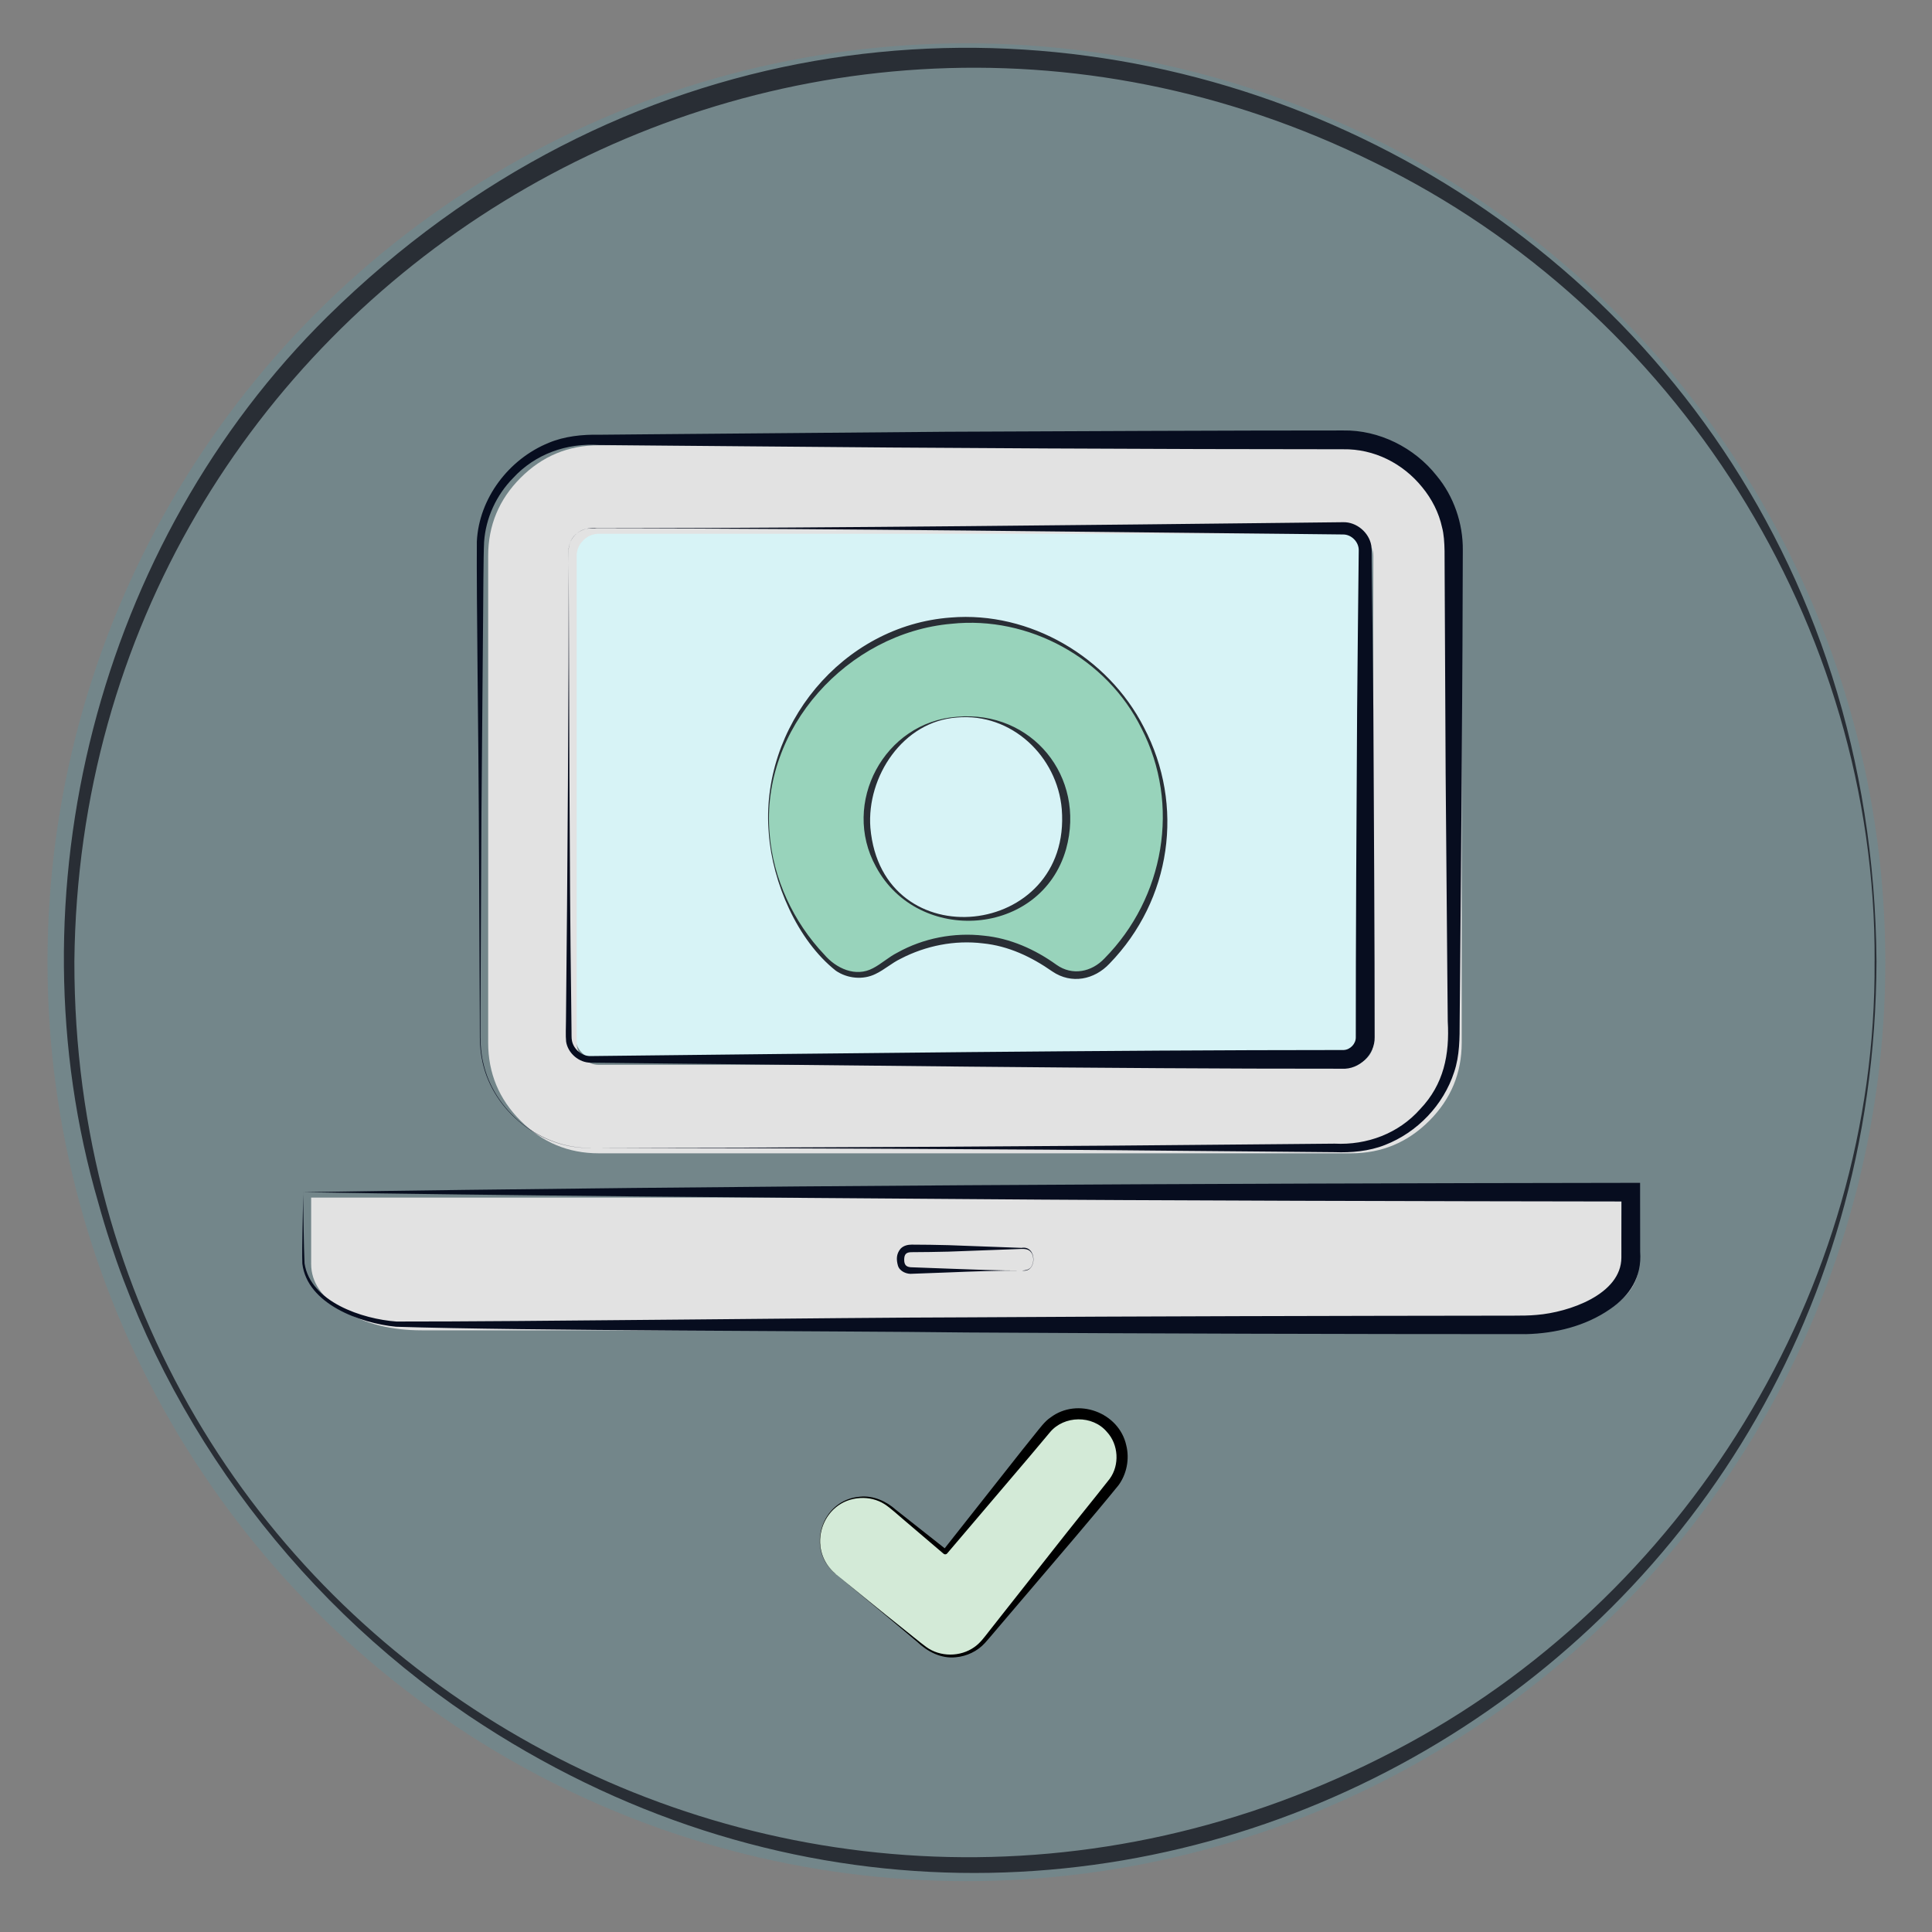 <?xml version="1.0" encoding="UTF-8"?>
<svg id="gouttes_sueur" xmlns="http://www.w3.org/2000/svg" version="1.1" viewBox="0 0 512 512">
  <rect x="0" y="0" width="512" height="512" fill="#808080" stroke="none"/>
  <!-- Generator: Adobe Illustrator 29.3.0, SVG Export Plug-In . SVG Version: 2.1.0 Build 38)  -->
  <defs>
    <style>
      .st0 {
        fill: #98d3bb;
      }

      .st1 {
        fill: #e2e2e2;
      }

      .st2 {
        fill: #292e35;
      }

      .st3 {
        fill: #d3ead7;
      }

      .st4 {
        fill: #070d1f;
      }

      .st5 {
        fill: #23b5d3;
        opacity: .13;
      }

      .st6 {
        fill: #d7f3f6;
      }
    </style>
  </defs>
  <circle class="st5" cx="256.11" cy="255" r="243.52"/>
  <path class="st2" d="M497.29,254.78c-.6,193.14-212.05,308.07-373.14,199.87-47.26-31.9-82.87-80.77-98.06-135.78-23.92-81.83-.07-175.02,60.7-235C240.97-67.91,495.73,38.77,497.29,254.78h0ZM496.79,254.78c.5-89.13-52.69-172.77-132.54-211.71C206.07-35.05,21.52,78.32,19.71,254.78c-.16,181.3,190.4,292.67,349.8,209.22,76.87-39.98,127.9-122.24,127.27-209.22h0Z"/>
  <g>
    <path class="st6" d="M152.5,145.88c0-1.59.58-2.96,1.74-4.12,1.16-1.16,2.54-1.74,4.13-1.74h199.37c1.59,0,2.96.58,4.13,1.74,1.16,1.16,1.74,2.53,1.74,4.12v129.01c0,1.59-.58,2.96-1.74,4.12-1.16,1.16-2.53,1.74-4.13,1.74h-199.37c-1.59,0-2.96-.58-4.13-1.74-1.16-1.16-1.74-2.53-1.74-4.12v-129.01Z"/>
    <g>
      <path class="st1" d="M158.69,305.64h199.37c8.06,0,14.96-2.87,20.7-8.61,5.74-5.74,8.61-12.64,8.61-20.7v-129.01c0-8.06-2.87-14.96-8.61-20.71-5.74-5.74-12.64-8.61-20.7-8.61h-199.37c-8.06,0-14.97,2.87-20.71,8.61-5.74,5.74-8.61,12.64-8.61,20.71v129.01c0,8.06,2.87,14.96,8.61,20.7,5.74,5.74,12.65,8.61,20.71,8.61ZM152.83,147.32c0-1.59.58-2.96,1.74-4.12,1.16-1.16,2.54-1.74,4.13-1.74h199.37c1.59,0,2.96.58,4.13,1.74,1.16,1.16,1.74,2.53,1.74,4.12v129.01c0,1.59-.58,2.96-1.74,4.12-1.16,1.16-2.53,1.74-4.13,1.74h-199.37c-1.59,0-2.96-.58-4.13-1.74-1.16-1.16-1.74-2.53-1.74-4.12v-129.01Z"/>
      <path class="st1" d="M404.98,317.37H82.46v17.59c0,4.89,2.87,9.04,8.61,12.46,5.75,3.42,12.65,5.13,20.71,5.13h293.2c8.06,0,14.96-1.71,20.7-5.13,5.74-3.42,8.61-7.57,8.61-12.46v-17.59h-29.32Z"/>
    </g>
    <g>
      <g>
        <path class="st4" d="M156.57,304.21c57.03-.04,127.08-.43,184-1.01,0,0,13.14-.12,13.14-.12,8.55.43,16.93-2.69,22.64-9.15,6.28-6.58,7.83-14.45,7.32-23.29,0,0-.12-13.14-.12-13.14,0,0-.44-52.57-.44-52.57,0,0-.26-52.57-.26-52.57-.09-3.49.25-9.17-.68-12.57-.85-3.92-2.7-7.54-5.26-10.66-5.13-6.35-12.77-10.21-20.98-10.07-46.84,0-110.88-.32-157.72-.78-8.44-.04-31.2-.3-39.43-.35-8.56-.58-16.95,2.38-22.8,8.75-4.46,4.54-7.25,10.59-7.69,16.94-.2,4.13-.2,15.28-.26,19.64,0,0-.44,52.57-.44,52.57,0,0-.26,52.57-.26,52.57.07,4.37-.32,8.8.69,13.08,2.79,12.92,15.27,23,28.54,22.72h0ZM156.57,304.21c-13.3.33-25.84-9.74-28.68-22.68-1.02-4.31-.65-8.74-.74-13.11l-.26-52.57c-.03-14.36-.65-58.65-.52-72.35.55-11.46,8.5-21.86,19.06-26.15,4.17-1.75,8.94-2.23,13.36-2.14,0,0,13.14-.12,13.14-.12,16.54-.15,61.71-.53,78.86-.67,26.19-.12,78.96-.36,105.14-.34,9.49-.18,18.92,4.54,24.77,11.96,4.56,5.45,7.03,12.65,6.96,19.75-.04,29.41-.44,82.28-.71,111.72,0,0-.12,13.14-.12,13.14,0,4.41,0,9.15-1.46,13.45-2.84,8.77-9.77,15.99-18.33,19.33-4.2,1.67-8.94,2.07-13.36,1.91,0,0-13.14-.12-13.14-.12,0,0-26.29-.23-26.29-.23-46.83-.48-110.89-.75-157.72-.78h0Z"/>
        <path class="st4" d="M150.7,145.88c.05-4.06,3.66-6.36,7.5-5.89,0,0,10.84-.02,10.84-.02,48.99-.06,124.09-.88,173.39-1.43,0,0,10.84-.12,10.84-.12,0,0,2.72-.03,2.72-.03,3.5-.07,6.81,2.7,7.41,6.16.15.84.14,2.12.14,3,.12,10.99.31,29.47.41,40.64.12,21.6.37,65.1.35,86.69.1,4.54-4.09,8.61-8.64,8.34,0,0-1.35,0-1.35,0-58.08.05-136.77-.98-195.06-1.57,0,0-2.71-.03-2.71-.03-3.12.01-6.03-2.5-6.51-5.57-.17-1.55-.04-3.96-.04-5.55.4-37.7.74-86.74.73-124.62h0ZM150.7,145.88c.13,35.78.18,83.6.67,119.2.04,1.58.05,6.54.09,8.13.03.9-.04,1.85.11,2.57.42,2.26,2.62,4.16,4.97,4.09,0,0,2.7-.03,2.7-.03,58.36-.64,136.91-1.57,195.06-1.57,0,0,1.35,0,1.35,0h.32c.07,0,.14,0,.2-.01,1.69-.11,3.16-1.67,3.13-3.37-.03-21.62.21-65.08.35-86.69.1-11.97.3-30.5.43-42.33.06-2.2-1.9-4.23-4.12-4.23,0,0-2.7-.03-2.7-.03,0,0-10.84-.12-10.84-.12-49.4-.46-124.29-1.46-173.39-1.43,0,0-10.84-.02-10.84-.02-.9.02-1.81-.07-2.7.09-2.67.47-4.85,3.02-4.8,5.75h0Z"/>
      </g>
      <path class="st4" d="M80.33,315.94c.05,4.43.17,14.61.38,18.87,1.56,10.23,15.35,14.76,24.35,15.41,33.19.05,116.78-1.05,151.19-1.11,45.88-.29,99.01-.4,144.95-.45,1.87,0,4.2-.01,6.08-.2,8.41-.68,22.37-5.39,22.4-15.19.03-1.05-.02-3.65,0-4.73,0,0,.02-12.6.02-12.6l2.47,2.47c-49.99-.06-126.53-.23-175.92-.64-51.67-.34-124.94-.96-175.92-1.83,113.16-1.77,238.43-2.32,351.84-2.47,0,0,2.47,0,2.47,0,0,0,0,2.47,0,2.47,0,2.4.02,13.63.02,15.76.48,6.67-2.69,11.68-8.03,15.27-6.51,4.49-14.44,6.4-22.21,6.59-47.12,0-101.1-.15-148.17-.44-34.81-.43-117.53-.43-151.31-1.52-9.48-.92-23.54-6-24.82-16.73-.15-4.28.22-14.53.22-18.94h0Z"/>
      <path class="st4" d="M270.91,336.7c-5.6-.02-13.74.26-19.42.5,0,0-9.71.36-9.71.36-1.35.17-3.38-.56-3.83-2.2-.42-1.54-.46-3.02.7-4.43.86-.9,2.03-1.08,2.94-1.09,3.24.02,6.47.04,9.71.14,4.84.18,14.58.54,19.42.72,4.14-.75,4.21,6.69.19,6.01h0ZM270.91,336.7c.79,0,1.66-.18,2.22-.78.97-1.17.96-3.35-.18-4.38-.61-.51-1.44-.6-2.23-.56l-9.71.36-9.71.36c-3.24.09-6.47.12-9.71.14-1.43,0-1.97.54-1.97,2.01,0,1.5.67,2,2.16,2,0,0,9.71.36,9.71.36,5.72.22,13.77.53,19.42.5h0Z"/>
    </g>
    <g>
      <path class="st0" d="M203.85,220.97c-.15-2.25-.18-5.77,0-8,2.43-30.86,31.84-53.67,62.34-47.74,32.98,6.41,51.74,42.38,38.11,73.32-2.38,5.41-9.3,16.46-14.72,18.91-7.09,3.22-10.75-1.93-16.33-4.73-11.34-5.69-24.79-5.3-35.8.95-3.07,1.75-5.38,4.31-9.12,4.62-5.43.45-8.69-2.99-11.89-6.76-7.02-8.3-11.85-19.7-12.6-30.57ZM253.6,190.05c-20.4,1.72-30.57,26.26-18.98,42.68,12.55,17.77,41.73,12.86,47.08-8.59,4.56-18.29-9.05-35.69-28.1-34.08Z"/>
      <g>
        <path class="st2" d="M203.75,220.98c-2.52-28.43,19.47-55.25,48.23-57.33,20.95-1.72,41.63,10.47,51.14,29.05,10.93,20.77,7.27,45.8-9.07,62.65-4.03,4.3-10.1,5.53-15.15,2.11-5.55-3.88-11.64-6.78-18.43-7.46-7.46-.91-15.15.62-21.81,4.09-2.37,1.14-4.15,2.82-6.61,4.01-3.35,1.67-7.53,1.21-10.52-.83-10.28-8.11-16.81-23.44-17.78-36.29h0ZM203.95,220.96c.94,11.91,6.29,23.36,14.48,32,3.16,3.7,8.34,6.07,12.89,3.64,2.16-1.09,4.21-3,6.47-4.13,6.91-3.86,15.05-5.42,22.92-4.51,7,.68,13.63,3.65,19.27,7.72,4.18,2.97,9.31,1.94,12.74-1.71,15.83-16.04,20.19-40.75,9.78-60.94-9.16-18.54-29.83-29.9-50.37-27.72-27.43,2.39-50.64,27.75-48.17,55.66h0Z"/>
        <path class="st2" d="M253.61,190.15c-14.29.97-23.97,15.64-22.95,29.21,3.03,34.92,53.44,29.42,50.72-4.93-1.19-14.03-13.37-25.58-27.77-24.28h0ZM253.59,189.95c19.88-1.75,34.22,15.89,28.94,35.04-6.61,23.33-39.18,25.56-50.38,4.72-9.31-16.88,2.19-38.35,21.44-39.76h0Z"/>
      </g>
    </g>
  </g>
  <g>
    <g id="g3411">
      <path id="path3413" class="st3" d="M221.45,417.13c-4.9-4.02-5.62-11.24-1.6-16.15,4.02-4.9,11.24-5.62,16.15-1.6l14.48,11.87,26.56-32.41c4.02-4.9,11.24-5.62,16.15-1.6,4.9,4.02,5.62,11.24,1.6,16.15l-33.83,41.28c-4.02,4.9-11.24,5.62-16.15,1.6l-23.36-19.14Z"/>
    </g>
    <g id="g34111" data-name="g3411">
      <path id="path34131" data-name="path3413" d="M221.45,417.13c-8.04-6.54-3.83-19.72,6.48-20.49,3.52-.36,6.96,1.2,9.53,3.5,0,0,2.69,2.12,2.69,2.12l10.75,8.48s-.95.09-.95.09c4.59-5.83,16.39-20.81,20.85-26.43,0,0,3.51-4.38,3.51-4.38,1.1-1.34,2.58-3.39,4.06-4.35,7.14-5.43,18.19-1.42,20.11,7.39.89,3.58.12,7.55-2.05,10.53-7.2,8.86-15.3,18.23-22.66,26.89,0,0-7.28,8.54-7.28,8.54-1.28,1.46-4.2,5-5.49,6.41-1.97,2.17-4.8,3.5-7.69,3.76-3.92.43-7.57-1.51-10.29-4.12,0,0-4.3-3.61-4.3-3.61-5.71-4.83-11.52-9.55-17.27-14.32h0ZM221.45,417.13c5.81,4.71,11.58,9.47,17.44,14.12,1.53,1.19,5.06,4.12,6.58,5.22,3.69,2.69,9.05,2.67,12.75.02,1.52-1.05,2.57-2.52,3.71-3.97,0,0,3.47-4.41,3.47-4.41l6.95-8.81c4.64-5.87,9.23-11.77,13.92-17.61.35-.41,7.74-9.65,7.81-9.79,2.67-3.66,2.35-9.1-.73-12.42-3.8-4.53-11.38-4.42-15.13.12-1.1,1.3-4.25,5.06-5.4,6.43-4.58,5.41-17.05,20.05-21.81,25.64-.23.29-.66.34-.95.09,0,0-10.42-8.88-10.42-8.88-1.49-1.23-3.66-3.28-5.27-4.29-1.88-1.19-4.17-1.73-6.4-1.6-10.26.56-14.41,13.61-6.5,20.12h0Z"/>
    </g>
  </g>
</svg>